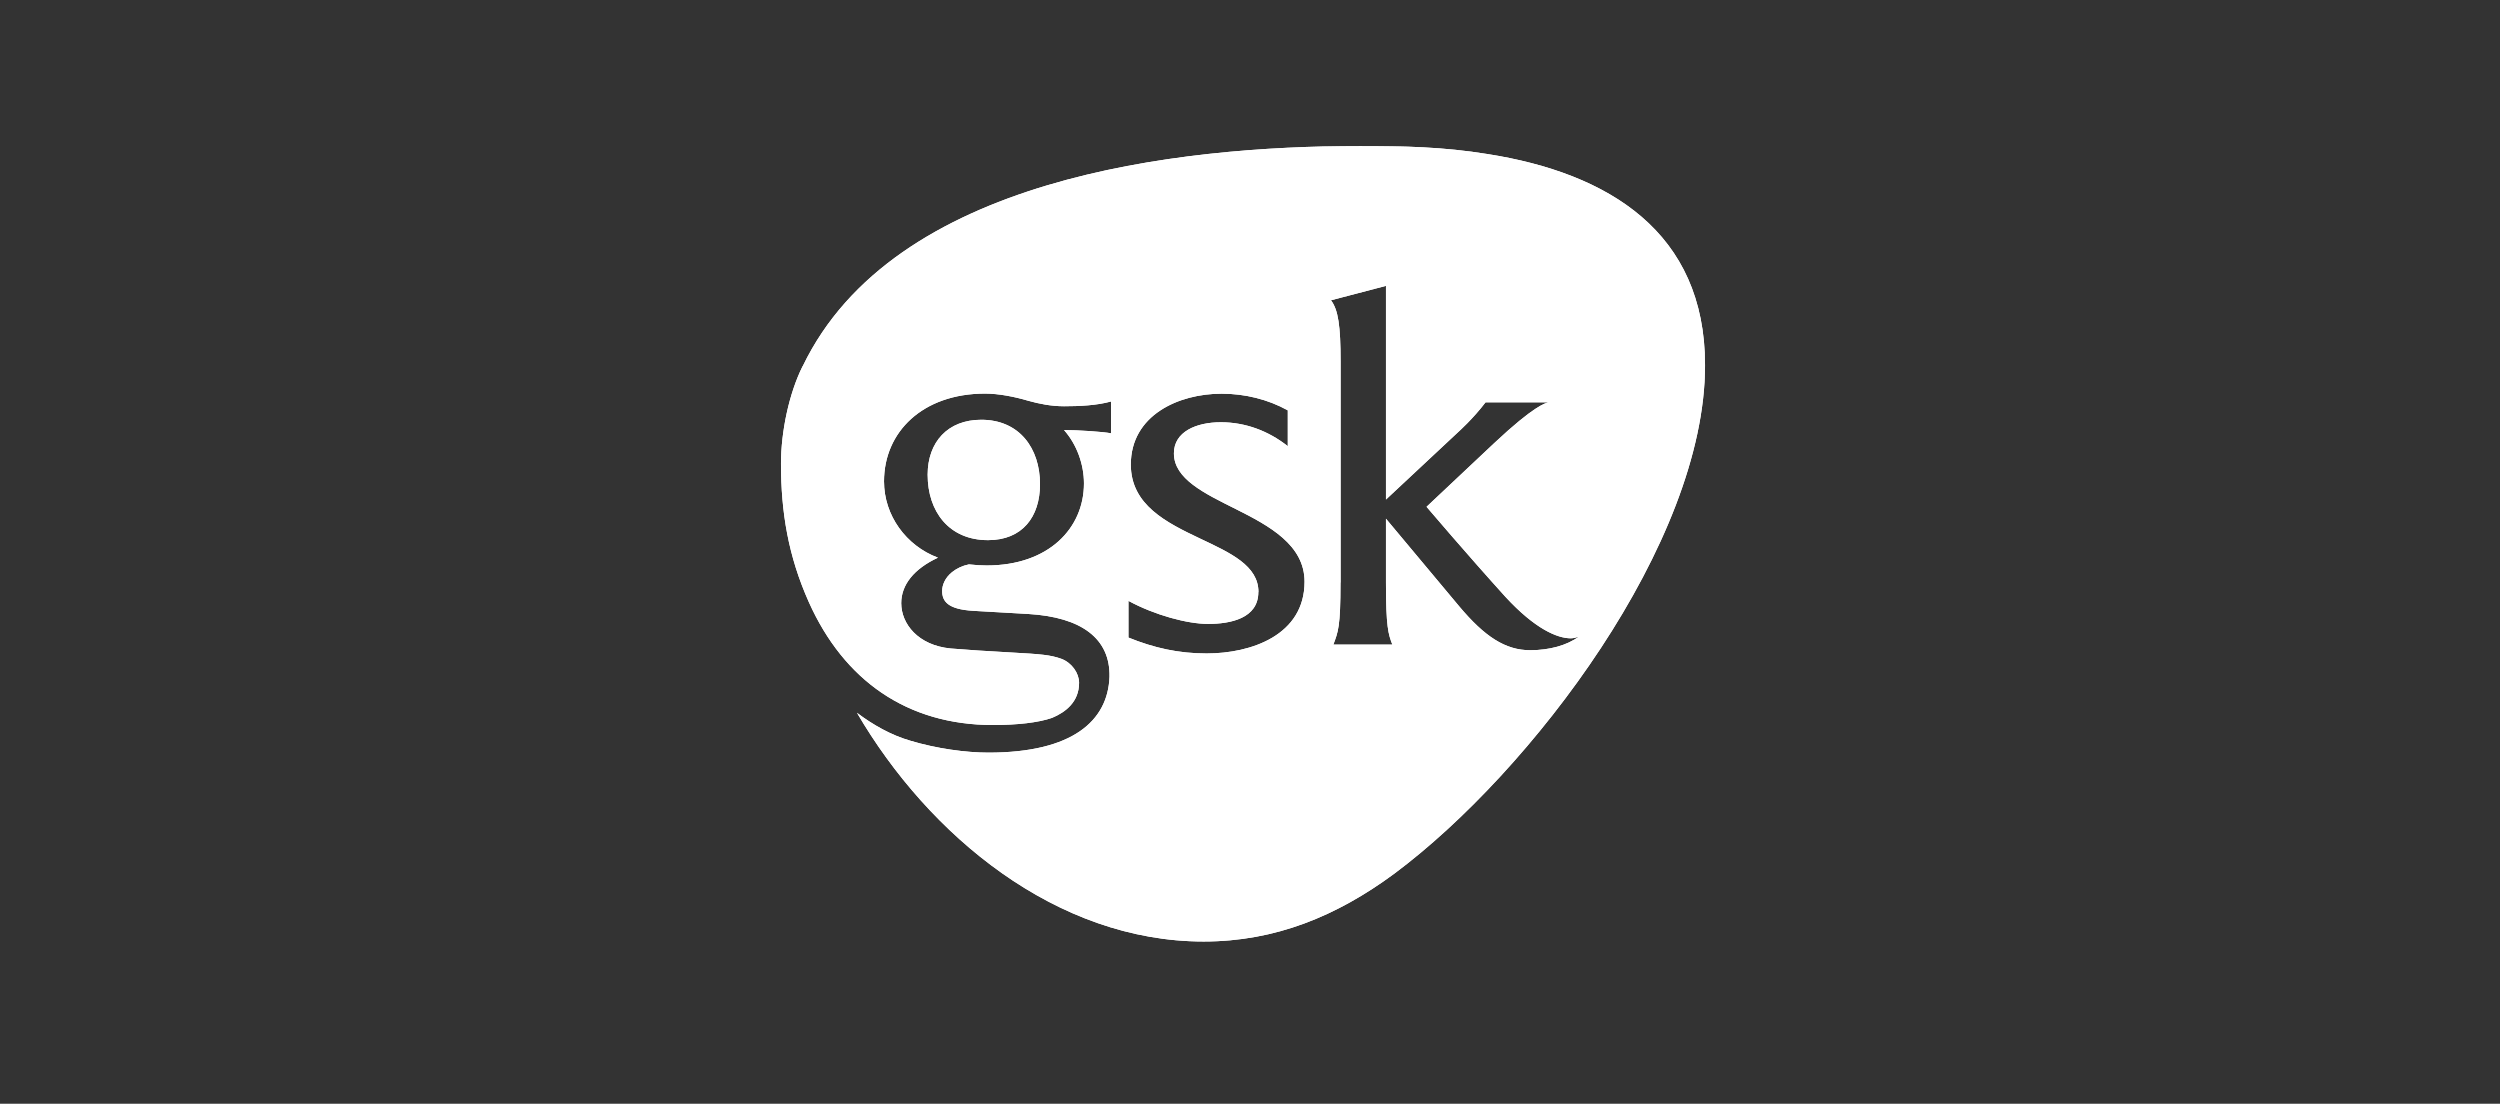 <?xml version="1.0" encoding="UTF-8"?>
<svg id="Layer_1" data-name="Layer 1" xmlns="http://www.w3.org/2000/svg" xmlns:xlink="http://www.w3.org/1999/xlink" viewBox="0 0 230.96 101.97">
  <rect x="0" y="0" width="230.96" height="101.97" fill="#333333" stroke="none"/>
  <defs>
    <style>
      .cls-1 {
        clip-path: url(#clippath);
      }

      .cls-2, .cls-3 {
        fill: #fff;
      }

      .cls-3 {
        stroke-width: 0px;
      }
    </style>
    <clipPath id="clippath">
      <path class="cls-3" d="M85.7,43.86c0,3.39,1.97,6.04,5.58,6.04,3.17,0,4.8-2.15,4.8-5.17,0-3.31-1.9-5.95-5.43-5.95-3.09,0-4.95,2.06-4.95,5.08M116.26,54.69c0-2.43-2.58-3.61-5.38-4.93-3.09-1.47-6.41-3.09-6.41-6.84,0-4.57,4.42-6.55,8.39-6.55,2.14,0,4.27.52,6.11,1.54v3.31c-1.77-1.4-3.9-2.21-6.18-2.21s-4.34.88-4.34,2.87c0,2.36,2.8,3.69,5.74,5.16,3.09,1.55,6.33,3.31,6.33,6.7,0,4.94-4.93,6.63-9.05,6.63-2.58,0-4.86-.51-7.22-1.47v-3.39c2.43,1.32,5.45,2.13,7.36,2.13,2.06,0,4.64-.51,4.64-2.94M123.85,53.81v-20.4c0-3.31-.22-4.79-.89-5.67l5.08-1.33v19.74l6.7-6.26s1.33-1.18,2.5-2.72h5.82c-.29.07-1.32.3-5.01,3.76l-6.26,5.89s3.76,4.42,7.29,8.32c2.72,2.95,4.78,3.83,6.04,3.83.22,0,.51-.07.73-.15-1.1.81-2.72,1.25-4.49,1.25-2.28,0-4.2-1.25-6.55-4.05-3.75-4.49-6.77-8.1-6.77-8.1v5.89c0,4.12.22,4.78.59,5.74h-5.45c.44-1.18.66-1.62.66-5.74M74.14,33.85c-1.25,2.51-1.99,6.04-1.99,8.98,0,4.49.67,8.54,2.58,12.81,3.24,7.21,9.06,11.34,17.01,11.34,2.21,0,4.2-.22,5.45-.66,1.25-.52,2.5-1.48,2.5-3.24,0-.88-.66-1.84-1.62-2.21-1.03-.37-1.91-.44-4.64-.59-2.72-.15-3.68-.22-5.6-.37-3.02-.29-4.57-2.28-4.57-4.19,0-1.7,1.18-3.17,3.39-4.2-2.95-1.11-4.98-3.9-4.98-7.05,0-4.57,3.57-8.11,9.34-8.11,1.25,0,2.72.29,3.97.66,1.03.29,2.14.51,3.32.51,1.4,0,3.02-.07,4.34-.44v2.94c-.74-.15-3.09-.3-4.34-.3,1.18,1.33,1.84,3.17,1.84,4.93,0,4.12-3.24,7.58-8.98,7.58-.49,0-1.03-.03-1.65-.1-.6.12-1.14.38-1.56.72-.62.5-.91,1.16-.91,1.73,0,.96.52,1.7,2.87,1.84l5.08.29c4.94.29,7.59,2.28,7.51,5.81-.15,4.05-3.39,7-11.19,7-2.06,0-4.79-.37-7.21-1.1-1.77-.51-3.46-1.47-4.93-2.58,6.63,11.34,18.41,21.13,32.03,21.13,6.62,0,12.3-2.35,17.6-6.26,12.66-9.43,28.72-30.56,28.72-46.98,0-12.3-8.91-17.75-20.1-19.51-4.05-.66-7.73-.74-11.78-.74-16.93,0-43.08,2.94-51.47,20.32"/>
    </clipPath>
  </defs>
  <g id="g2386">
    <g>
      <path class="cls-2" d="M85.7,43.86c0,3.39,1.97,6.04,5.58,6.04,3.17,0,4.8-2.15,4.8-5.17,0-3.31-1.9-5.95-5.43-5.95-3.09,0-4.95,2.06-4.95,5.08M116.26,54.69c0-2.43-2.58-3.61-5.38-4.93-3.09-1.47-6.41-3.09-6.41-6.84,0-4.57,4.42-6.55,8.39-6.55,2.14,0,4.27.52,6.11,1.54v3.31c-1.77-1.4-3.9-2.21-6.18-2.21s-4.34.88-4.34,2.87c0,2.36,2.8,3.69,5.74,5.16,3.09,1.55,6.33,3.31,6.33,6.7,0,4.94-4.93,6.63-9.05,6.63-2.58,0-4.86-.51-7.22-1.47v-3.39c2.43,1.32,5.45,2.13,7.36,2.13,2.06,0,4.64-.51,4.64-2.94M123.85,53.81v-20.4c0-3.31-.22-4.79-.89-5.67l5.08-1.33v19.74l6.7-6.26s1.33-1.18,2.5-2.72h5.82c-.29.07-1.32.3-5.01,3.76l-6.26,5.89s3.76,4.42,7.29,8.32c2.72,2.95,4.78,3.83,6.04,3.83.22,0,.51-.07.73-.15-1.1.81-2.72,1.25-4.49,1.25-2.28,0-4.2-1.25-6.55-4.05-3.75-4.49-6.77-8.1-6.77-8.1v5.89c0,4.12.22,4.78.59,5.74h-5.45c.44-1.18.66-1.62.66-5.74M74.14,33.85c-1.25,2.51-1.99,6.04-1.99,8.98,0,4.49.67,8.54,2.58,12.81,3.24,7.21,9.06,11.34,17.01,11.34,2.21,0,4.2-.22,5.45-.66,1.25-.52,2.5-1.48,2.5-3.24,0-.88-.66-1.84-1.62-2.21-1.03-.37-1.91-.44-4.64-.59-2.72-.15-3.68-.22-5.6-.37-3.02-.29-4.57-2.28-4.57-4.19,0-1.7,1.18-3.17,3.39-4.2-2.95-1.11-4.98-3.9-4.98-7.05,0-4.57,3.57-8.11,9.34-8.11,1.25,0,2.72.29,3.97.66,1.03.29,2.14.51,3.32.51,1.4,0,3.02-.07,4.34-.44v2.94c-.74-.15-3.09-.3-4.34-.3,1.18,1.33,1.84,3.17,1.84,4.93,0,4.12-3.24,7.58-8.98,7.58-.49,0-1.03-.03-1.65-.1-.6.12-1.14.38-1.56.72-.62.5-.91,1.16-.91,1.73,0,.96.52,1.7,2.87,1.84l5.08.29c4.94.29,7.59,2.28,7.51,5.81-.15,4.05-3.39,7-11.19,7-2.06,0-4.79-.37-7.21-1.1-1.77-.51-3.46-1.47-4.93-2.58,6.63,11.34,18.41,21.13,32.03,21.13,6.62,0,12.3-2.35,17.6-6.26,12.66-9.43,28.72-30.56,28.72-46.98,0-12.3-8.91-17.75-20.1-19.51-4.05-.66-7.73-.74-11.78-.74-16.93,0-43.08,2.94-51.47,20.32"/>
      <g class="cls-1">
        <rect id="rect2409" class="cls-3" x="72.15" y="13.53" width="85.34" height="73.49"/>
      </g>
    </g>
  </g>
</svg>